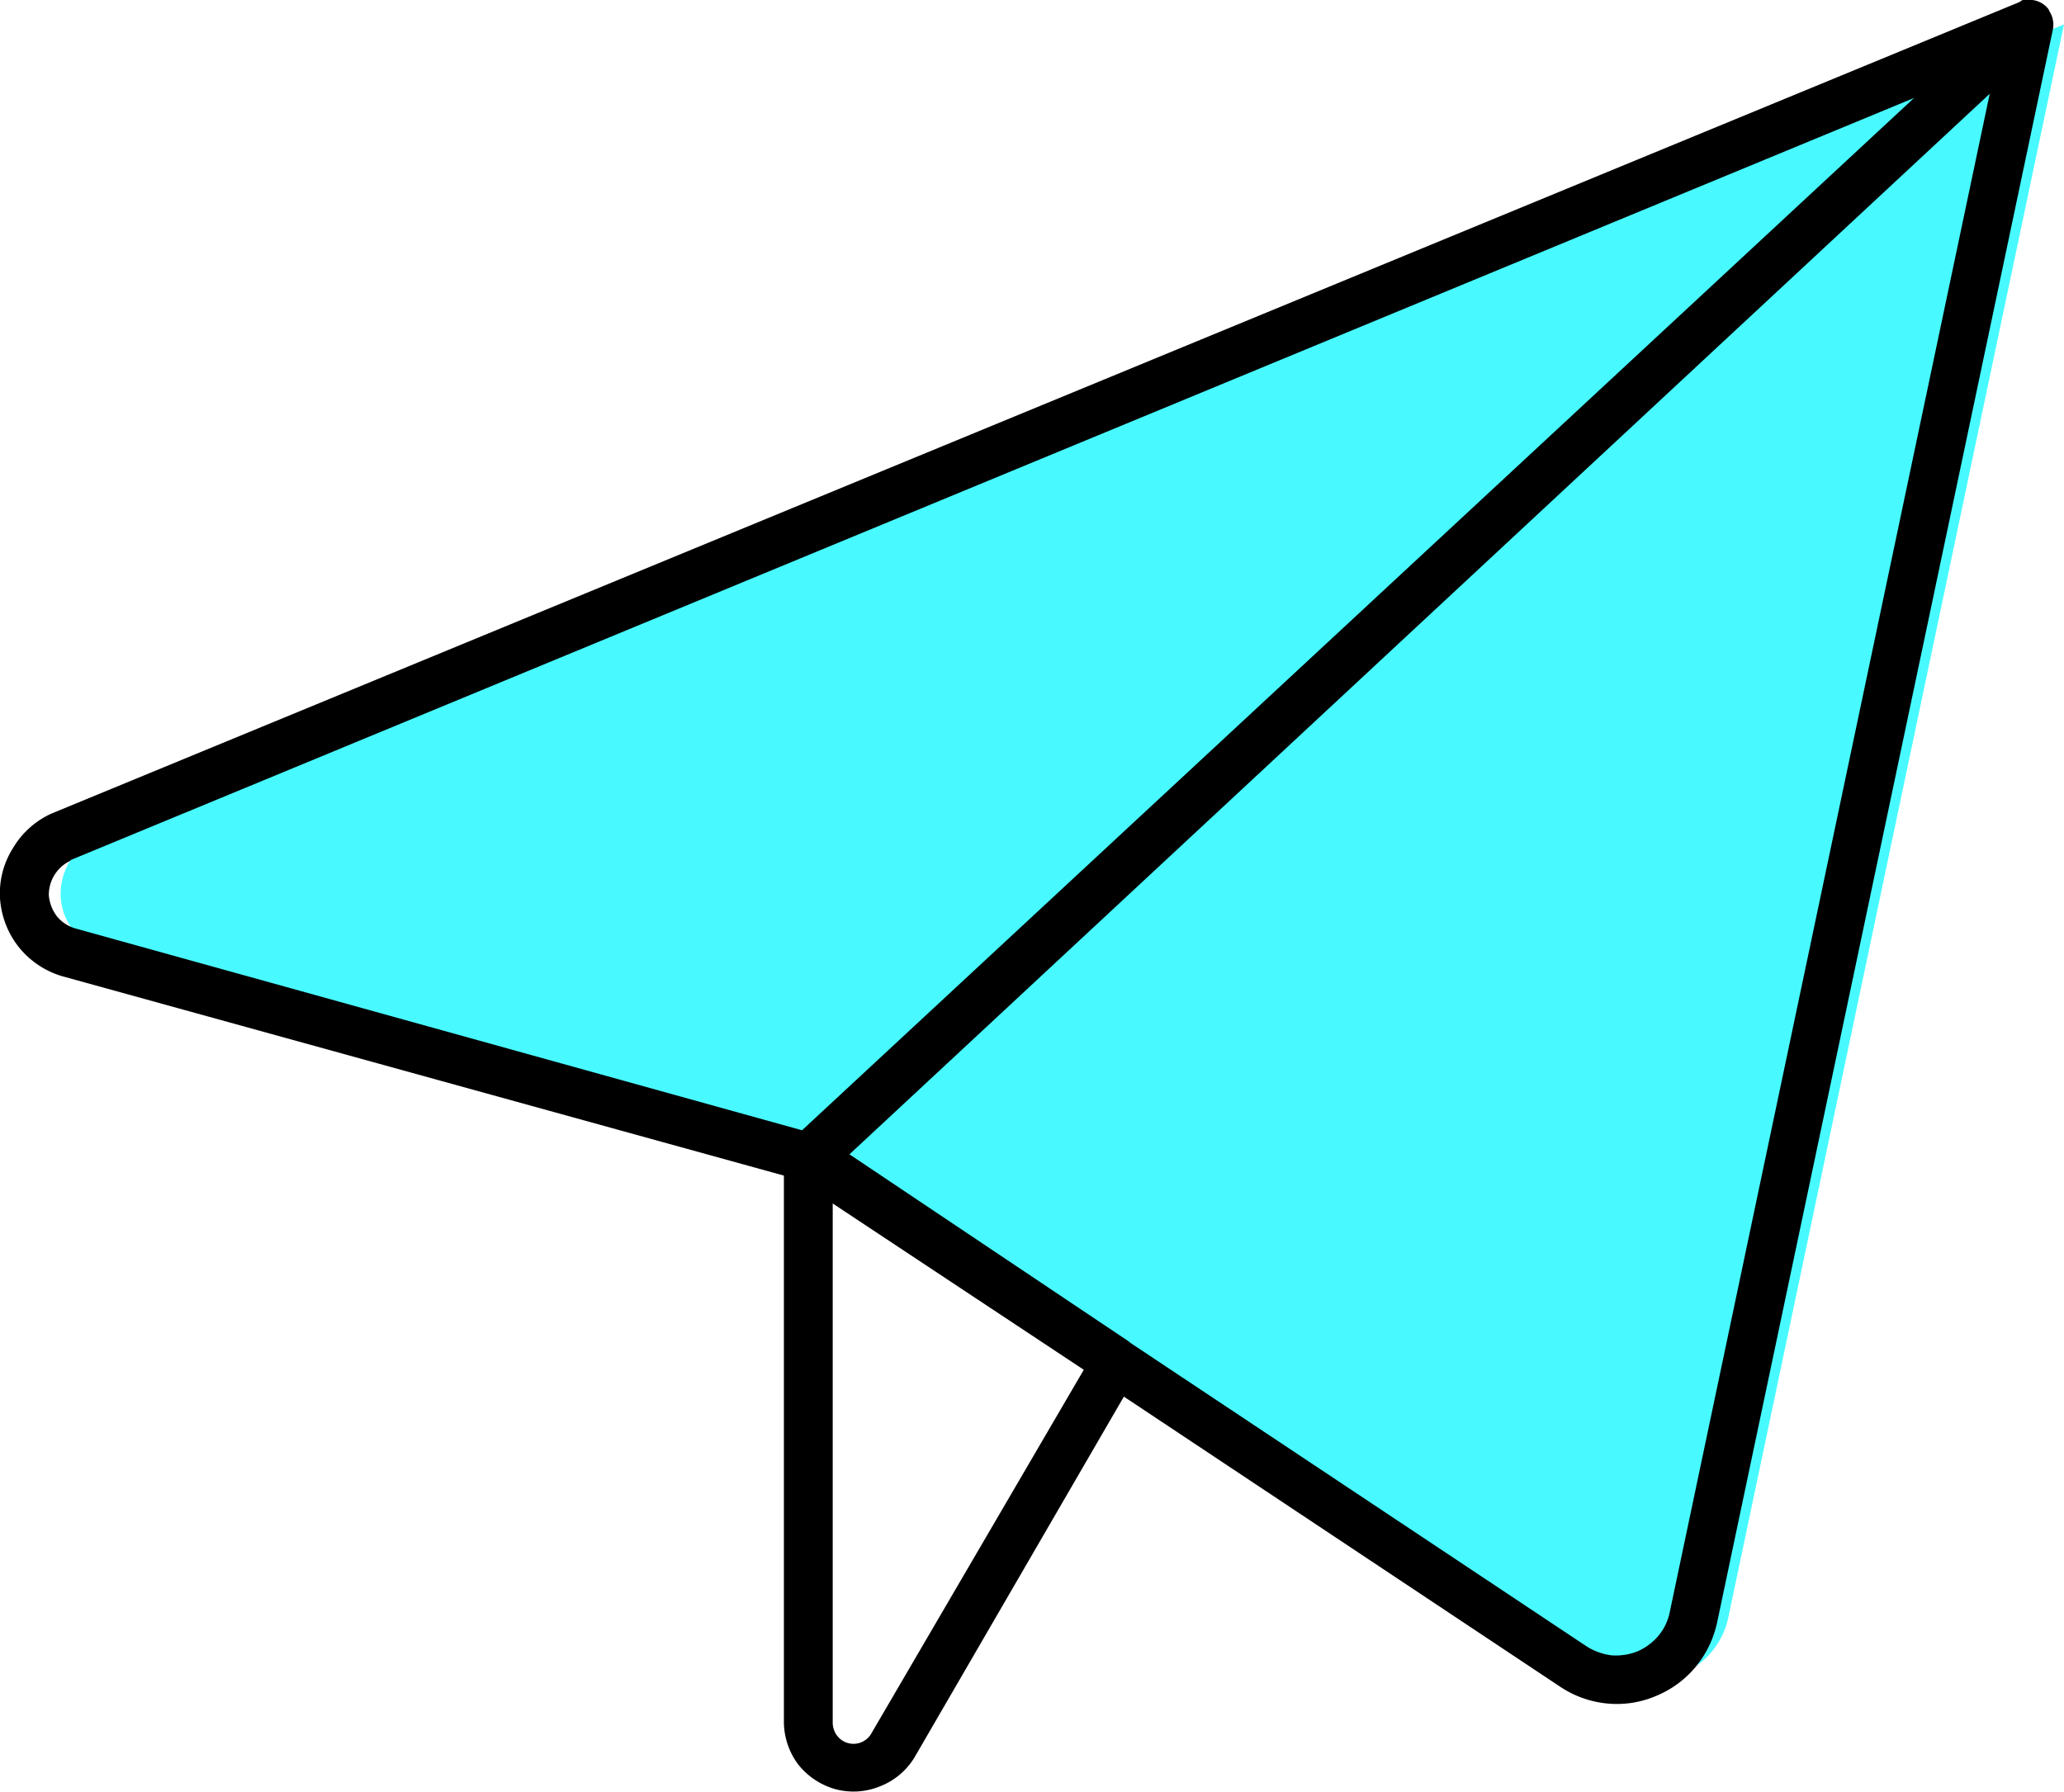 <svg xmlns="http://www.w3.org/2000/svg" viewBox="0 0 59.19 51.39"><defs><style>.cls-1{fill:#48faff;}.cls-1,.cls-2{fill-rule:evenodd;}</style></defs><g id="Layer_2" data-name="Layer 2"><g id="Layer_1-2" data-name="Layer 1"><path class="cls-1" d="M2.76,24,59.19.7,49.56,46.41a2.26,2.26,0,0,1-2.42,1.77,2.36,2.36,0,0,1-1-.36L24.19,33.2,3,27.3a1.81,1.81,0,0,1-.88-.59,1.71,1.71,0,0,1-.38-1,1.78,1.78,0,0,1,.26-1A1.73,1.73,0,0,1,2.76,24Z"/><path class="cls-2" d="M54.89,2.81,23,32.42,2.16,26.63h0a1.06,1.06,0,0,1-.53-.35,1.16,1.16,0,0,1-.23-.6,1.08,1.08,0,0,1,.64-1H2ZM32.42,38.52l-.06-.05-8-5.36L57.06,2.69,47.88,46.26h0a1.51,1.51,0,0,1-.33.67,1.64,1.64,0,0,1-.6.44,1.69,1.69,0,0,1-.74.11,1.73,1.73,0,0,1-.7-.25h0Zm-8.54-4v14.9a.62.62,0,0,0,.13.37.58.58,0,0,0,.32.21A.59.59,0,0,0,25,49.7l6.08-10.41ZM58.77.32a.71.71,0,0,1,.1.53l-9.63,45.7h0a3,3,0,0,1-.62,1.27,2.92,2.92,0,0,1-1.14.83,2.85,2.85,0,0,1-1.41.21,2.93,2.93,0,0,1-1.33-.48h0L32.23,40.06l-6,10.34a2,2,0,0,1-1,.84,2,2,0,0,1-1.27.08,2.07,2.07,0,0,1-1.07-.71,2.05,2.05,0,0,1-.41-1.21h0V33.72L1.78,28h0a2.51,2.51,0,0,1-1.23-.82A2.52,2.52,0,0,1,0,25.76a2.42,2.42,0,0,1,.37-1.43,2.46,2.46,0,0,1,1.12-1h0L57.91.06,58,0a.54.54,0,0,1,.28,0,.68.68,0,0,1,.47.27Z"/></g></g></svg>